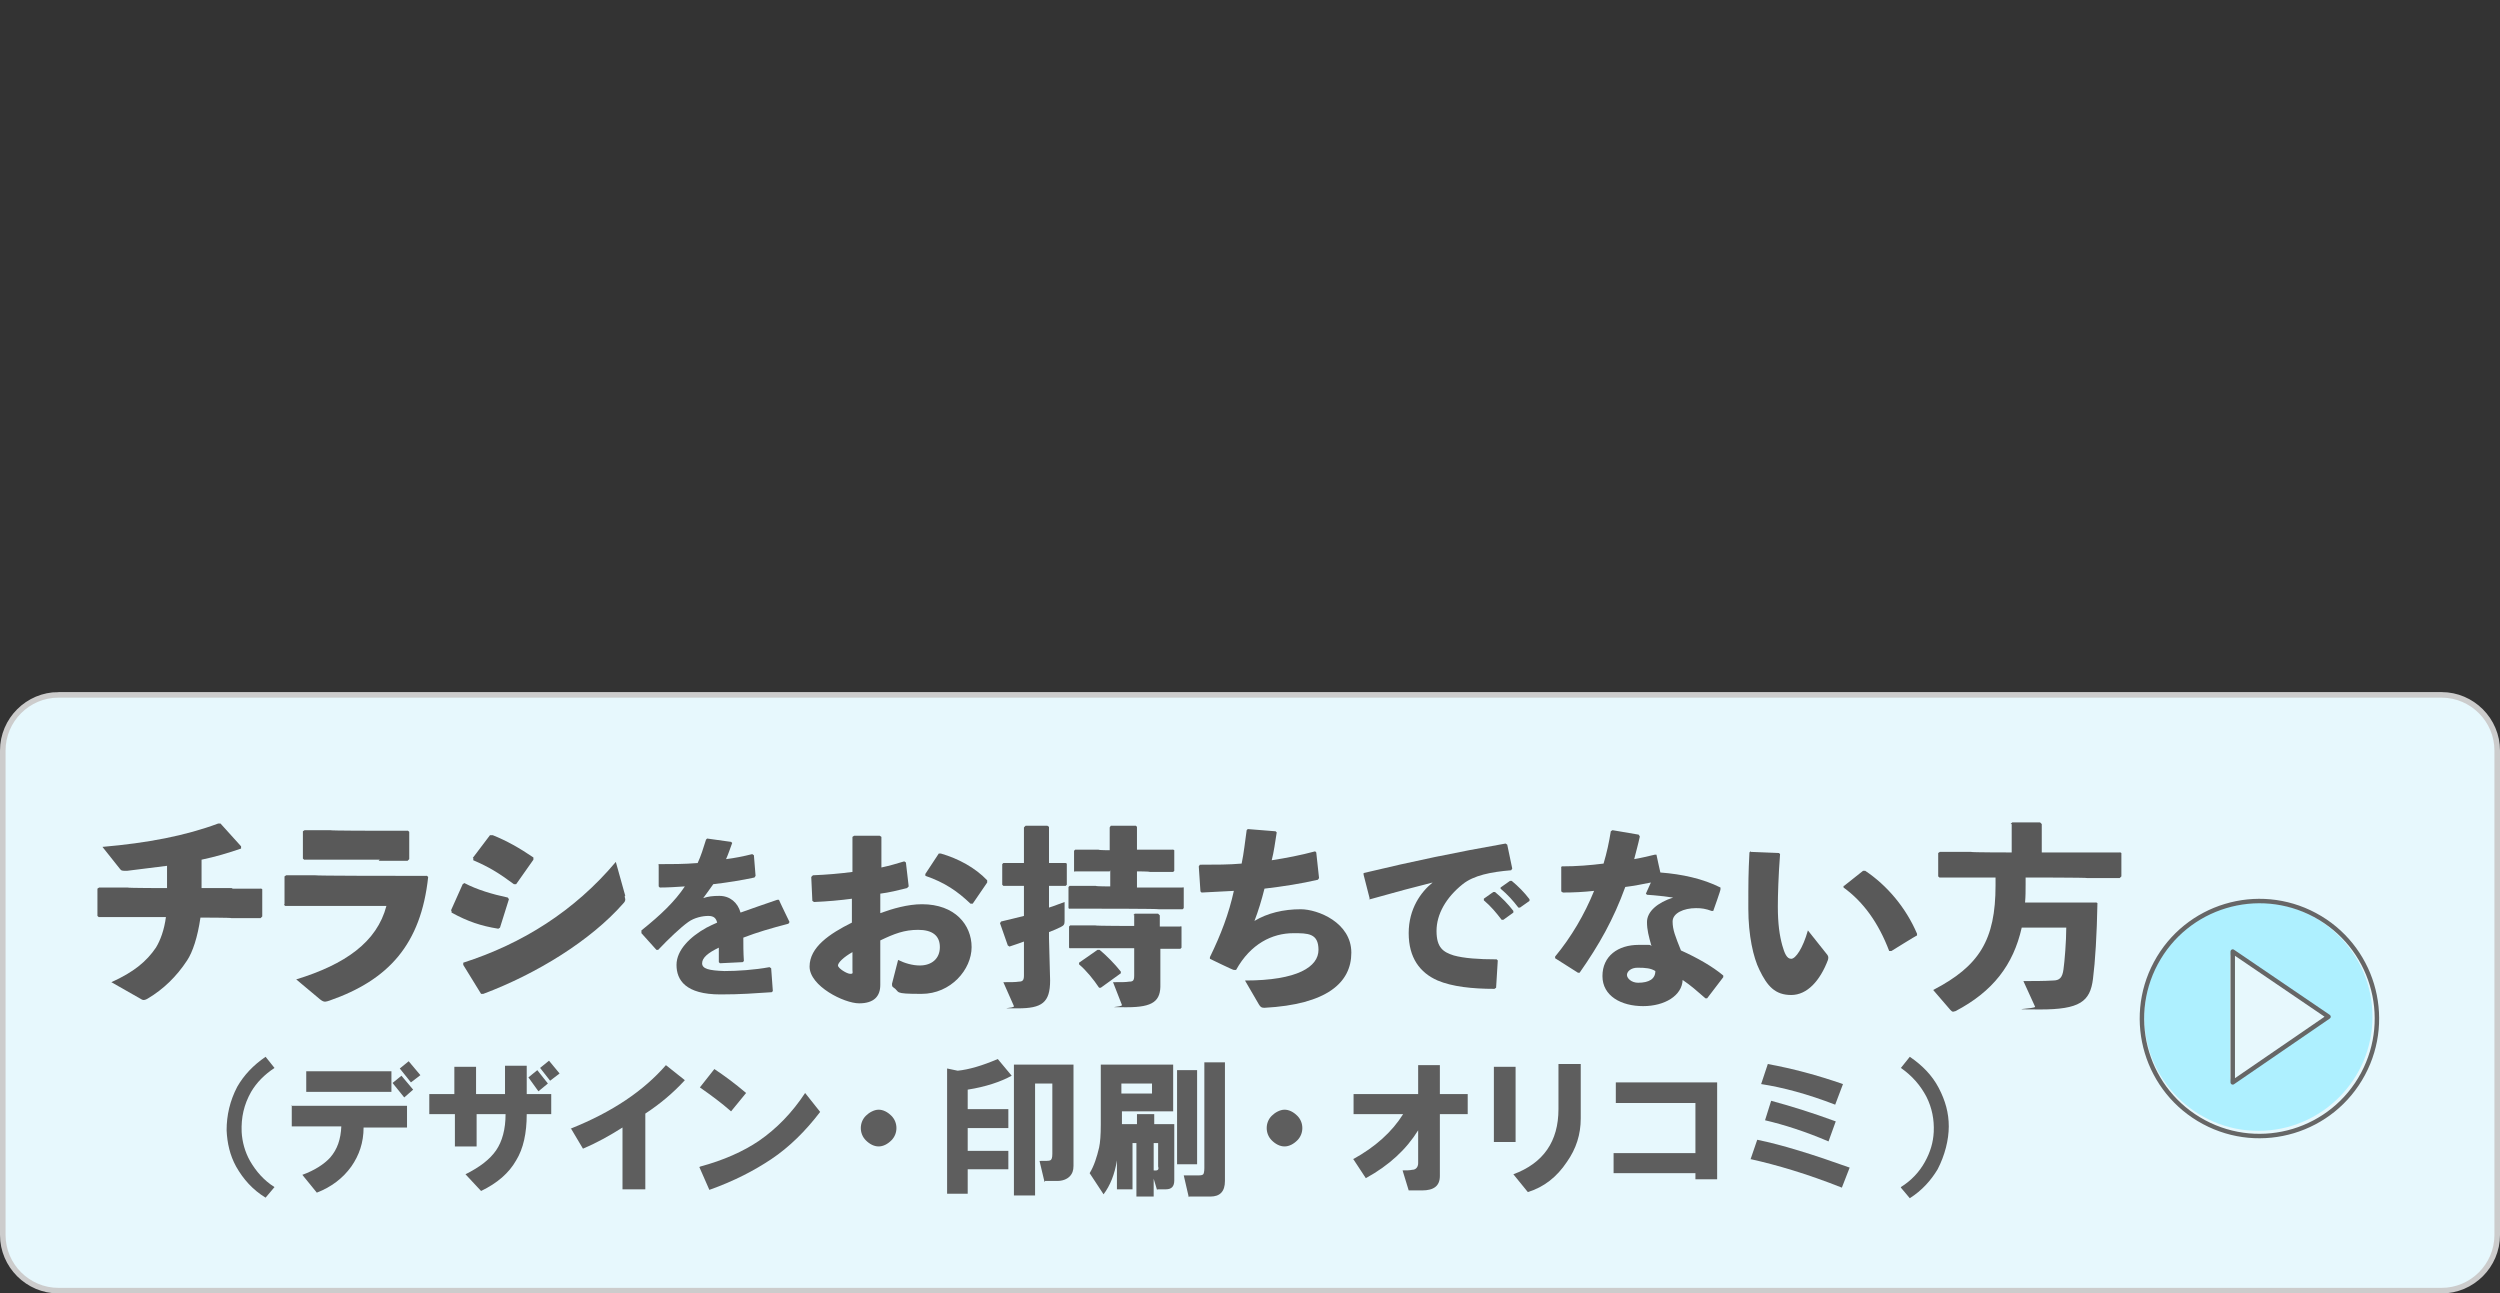 <?xml version="1.0" encoding="UTF-8"?><svg id="_レイヤー_1" xmlns="http://www.w3.org/2000/svg" viewBox="0 0 449 232.3"><rect x="0" y="0" width="449" height="232.3" fill="#333333" stroke="none"/><defs><style>.cls-1{stroke:#ccc;stroke-miterlimit:10;}.cls-1,.cls-2{stroke-linecap:round;}.cls-1,.cls-2,.cls-3{fill:none;}.cls-4{fill:#5e5e5e;}.cls-4,.cls-5,.cls-6,.cls-7{stroke-width:0px;}.cls-5{fill:#aef0ff;}.cls-2,.cls-3{stroke:#666;stroke-linejoin:round;stroke-width:.8px;}.cls-6{fill:#595959;}.cls-7{fill:#e7f8fd;}</style></defs><path class="cls-7" d="m10.5,124.8h428c5.5,0,10,4.5,10,10v87c0,5.5-4.5,10-10,10H10.5c-5.5,0-10-4.5-10-10v-87c0-5.5,4.5-10,10-10Z"/><path class="cls-1" d="m10.5,124.8h428c5.5,0,10,4.5,10,10v87c0,5.5-4.5,10-10,10H10.5c-5.5,0-10-4.5-10-10v-87c0-5.5,4.5-10,10-10Z"/><path class="cls-5" d="m405.6,162.1c-11.3,0-20.5,9.2-20.5,20.5s9.2,20.5,20.5,20.5,20.5-9.2,20.5-20.5-9.2-20.5-20.5-20.5Zm-5.1,31.5v-21.8c0-.4.4-.6.7-.4l16,10.9c.3.2.3.5,0,.7l-16,10.9c-.3.2-.7,0-.7-.4Z"/><polygon class="cls-2" points="401 194.4 401 170.9 418.2 182.6 401 194.4"/><circle class="cls-3" cx="405.6" cy="182.6" r="21.1" transform="translate(53.2 454.1) rotate(-61.8)"/><path class="cls-6" d="m41.8,159.6h5c0-.1.3.1.3.1v4.9l-.3.3h-5.2c0-.1-5.6-.1-5.6-.1-.5,3.5-1.4,6.2-2.4,7.7-1.9,2.9-4.3,5.2-7,6.8-.3.2-.6.3-.8.3s-.4-.1-.7-.3l-5.1-2.9c4-1.8,6.3-3.7,8-6.2.8-1.3,1.5-3.2,1.8-5.5h-12c0,.1-.3-.2-.3-.2v-4.9l.3-.2h5.1c0,.1,7.1.1,7.1.1v-4c-2.4.3-4.8.6-7.2.9-.9,0-1,0-1.3-.4l-3.1-3.9c8.1-.7,14.9-2,20.8-4.2h.4c0,0,3.7,4.1,3.7,4.1v.4c-2.3.8-4.7,1.5-7.1,2v5.1h5.4Z"/><path class="cls-6" d="m51.1,162.4v-5l.3-.2h5.2c0,.1,14.7.1,14.7.1h5.3c0-.1.3.2.3.2-1.3,12.1-7.1,18.5-17.7,22.2-.3.1-.6.2-.8.2-.3,0-.5-.1-.9-.4l-4.3-3.6c8.8-2.7,14.5-6.7,16.2-13.2h-18.1c0,.1-.3-.2-.3-.2Zm17.1-8h-13.5c0,.1-.3-.2-.3-.2v-4.9l.3-.2h4.6c0,.1,8.6.1,8.6.1h5.3c0-.1.3.2.3.2v4.9l-.3.3h-5.2Z"/><path class="cls-6" d="m81,163.5l2.1-4.7.3-.2c2.3,1.2,5,2,7.8,2.6l.2.3-1.6,5.1-.3.2c-3.1-.5-5.5-1.3-8.4-2.9v-.3Zm31.2-2.6c0,.3.1.5.1.6,0,.3-.1.5-.4.8-5.8,6.6-15.5,12.6-25.1,16.2h-.4c0,0-3.2-5.2-3.2-5.2v-.4c10.6-3.4,20-9.3,27.4-18.1l1.7,6.1Zm-27.3-6.8l3.1-4.1h.5c2.5,1,4.8,2.3,7.3,4v.4c0,0-3.1,4.4-3.1,4.4h-.4c-2.7-2-4.5-3.1-7.3-4.3v-.4Z"/><path class="cls-6" d="m115.2,167.1c3.5-2.8,6-5.2,7.8-7.9-1.5.1-3.1.2-4.5.2l-.2-.2v-3.8c-.1,0,0-.2,0-.2,2.3,0,4.6,0,7-.2.6-1.3,1-2.6,1.5-4.2l.2-.2,4.3.6.2.2c-.4,1.1-.7,2-1.1,2.9,1.6-.2,3.1-.5,4.7-.9l.3.2.3,3.7-.2.3c-2.3.5-4.8.9-7.4,1.2-.5.7-1.2,1.7-1.8,2.5.9-.3,1.7-.4,2.9-.4,1.9,0,3.3,1.2,3.8,3,2-.7,4.2-1.5,6.6-2.3h.3c0,.1,1.9,4,1.9,4l-.2.3c-3.1.8-5.8,1.6-8.1,2.5,0,1.2,0,2.7.1,4.2l-.2.2-4.1.2-.2-.2v-2.6c-1.9.9-3,1.8-3,2.8s1.2,1.3,4,1.4c2.3,0,5.4-.2,8.1-.7l.3.2.3,4.1-.2.2c-3,.2-5.6.4-9.2.4-6.3,0-7.9-2.6-7.9-5.3s2.5-5.1,5.4-6.7c.6-.3,1.2-.6,1.9-.9-.2-.8-.6-1.2-1.6-1.2s-2.5.3-3.6,1.1c-1.4,1-3.5,3-5.4,5h-.3s-2.7-3-2.7-3v-.3Z"/><path class="cls-6" d="m153.1,161.4c-2.3.3-4.5.5-6.9.6l-.3-.2-.2-4.3.3-.3c2.5-.1,4.8-.3,7.1-.6v-6.3s.3-.2.3-.2h4.6l.3.2v5.5c1.4-.3,2.8-.7,4.1-1.1l.3.2.5,4.3-.3.3c-1.6.4-3.2.8-4.8,1v3.5c2.2-.8,4.9-1.6,7.5-1.6,5.9,0,8.9,3.7,8.9,7.7s-3.7,8.4-9,8.4-3.7-.3-5.1-1.2c-.2-.1-.2-.4-.2-.6l1.1-4.3c1.2.6,2.6,1,3.9,1,2.1,0,3.6-1.2,3.6-3.3s-1.4-3.1-3.9-3.1-4.3.7-6.8,1.9v8c0,2-1.1,3.3-3.8,3.3s-8.9-3.1-8.9-6.6,3.6-5.9,7.6-7.9v-4.4Zm0,9.6c-1.6.9-2.6,1.9-2.6,2.4s1.6,1.5,2.2,1.5.4-.2.4-.7v-3.3Zm13-13.9l2.5-3.8h.4c3.1.9,6.1,2.5,8.3,4.8v.4s-2.6,3.8-2.6,3.8h-.4c-2.3-2.2-4.6-3.8-8.1-5v-.3Z"/><path class="cls-6" d="m180.2,159.1l-.2-.2v-3.7l.2-.2h3.7c0,.1,0-6.4,0-6.4l.3-.3h3.9l.3.2v6.5h3c0,0,.2.1.2.1v3.8l-.2.2h-3c0,0,0,3.9,0,3.9,1-.3,1.9-.7,2.8-1v3.4c0,.6-.1.8-.7,1.1-.6.3-1.3.6-2.1.9v1.1l.2,7.6c0,4-1.5,5-5.8,5s-.5,0-.7-.4l-1.9-4.3c1.3,0,2.2,0,2.8-.1.7,0,.9-.3.9-1.1v-6.1c-.8.3-1.7.6-2.6.9l-.3-.2-1.4-4,.2-.3c1.4-.3,2.8-.7,4.1-1v-5.4h-3.6Zm19.1-2.6h-6.2c0,.1-.2,0-.2,0v-3.7l.2-.2h4.2c0,.1,2,.1,2,.1v-4.1l.2-.3h4.5l.2.2v4.1h6.4c0-.1.3.1.3.1v3.7l-.2.2h-4.2c0-.1-2.3-.1-2.3-.1v2.9h8.2c0-.1.2,0,.2,0v3.7l-.2.2h-4.3c0-.1-11.3-.1-11.3-.1h-4.7c0,.1-.2-.1-.2-.1v-3.8l.2-.2h4.7c0,.1,2.6.1,2.6.1v-2.9Zm4.2,7.9l.3-.3h4.2l.3.3v2h3.7c0-.1.2,0,.2,0v3.8l-.2.2h-3.6c0-.1,0,2,0,2v4.3c.1,3.1-1.3,4.2-6,4.2s-.8,0-.9-.4l-1.6-4.1c1.6,0,2.3,0,2.9-.1.7,0,.9-.2.9-1.1v-4.9h-11.5c0,.1-.2-.1-.2-.1v-3.8l.2-.2h4.5c0,.1,7,.1,7,.1v-2Zm-6.3,6.2h.3c1.2,1,2.7,2.5,3.8,3.9v.3s-3.6,2.6-3.6,2.6h-.3c-1-1.5-2.3-3.1-3.6-4.2v-.3c0,0,3.3-2.3,3.3-2.3Z"/><path class="cls-6" d="m215.9,155.3c2.4,0,4.8,0,7.1-.2.4-1.9.6-3.9.9-6l.2-.2,5,.4.2.2c-.3,1.8-.5,3.5-.9,5,2.6-.4,5.2-.9,7.8-1.6l.2.2.5,4.6-.2.3c-3,.7-6.2,1.2-9.6,1.6-.5,2-1.1,4-1.8,5.8,2.3-1.4,5.2-2.1,8.3-2.1s9.1,2.4,9.1,7.8-4.4,9.3-15.6,9.9c-.5,0-.7-.1-1-.6l-2.5-4.3c9.5,0,13.2-2.5,13.2-5.5s-1.9-3-4.5-3c-3.8,0-7.7,1.9-10.3,6.6h-.4c0,.1-4.3-2-4.3-2v-.3c2-4.1,3.4-7.8,4.3-11.9-1.9.1-3.9.2-5.8.3l-.2-.2-.3-4.5.2-.3Z"/><path class="cls-6" d="m246,161.4l-1.1-4.3v-.3c9.2-2.2,16.4-3.7,25.5-5.3l.3.2.9,4.3-.2.3c-3.6.3-6.7.9-8.7,2.5-3,2.4-4.7,5.4-4.7,8.4s1.2,3.8,3.1,4.4c1.8.5,4.4.7,7.7.7l.2.2-.3,4.9-.3.2c-4,0-7.6-.4-10.2-1.5-3.2-1.4-5.2-4.1-5.2-8.5s2.2-7.4,4.3-9.1c-3.2.8-6.6,1.7-11.2,3h-.3Zm20.5,0l1.7-1.2h.3c1.2,1,2.3,2.1,3.3,3.4v.3s-1.8,1.3-1.8,1.3h-.3c-1-1.3-1.9-2.4-3.2-3.5v-.3Zm3-2l1.7-1.2h.3c1.2,1,2.2,2,3.2,3.3v.3s-1.7,1.2-1.7,1.2h-.3c-1-1.3-1.9-2.3-3.2-3.4v-.3Z"/><path class="cls-6" d="m294.5,150.3c-.3,1.4-.7,2.8-1,4,1.2-.2,2.4-.5,3.7-.8h.3c0,.1.7,3.2.7,3.2,3.9.3,7.6,1.1,10.8,2.7v.3c.1,0-1.3,3.9-1.3,3.9h-.3c-1.1-.4-1.8-.5-2.8-.5-2.2,0-4.2.9-4.2,2.4s.5,2.7,1.5,5.2c2.9,1.3,5.7,2.9,7.6,4.5v.3l-2.9,3.8h-.3c-1.5-1.3-2.6-2.3-4.1-3.3-.1,2.8-3.2,4.7-7.1,4.7s-7.3-1.8-7.3-5.4,2.8-5.6,6.5-5.6,1.5,0,2.3.2c-.5-1.8-.8-2.9-.8-4.3,0-1.9,1.9-3.5,4.7-4.4-1.4-.2-3.1-.4-4.7-.5l-.2-.2.9-2c-1.5.3-3,.6-4.6.8-2.1,5.8-4.7,10.4-8.2,15.4h-.3c0,0-4.1-2.6-4.1-2.6v-.3c2.9-3.5,5.3-7.6,7-11.8-1.8.2-3.7.3-5.6.3l-.3-.2v-4.3c-.1,0,.1-.2.1-.2,2.7,0,5.1-.2,7.5-.5.6-2,1-3.9,1.3-5.8l.3-.2,4.7.8.2.3Zm-.4,23.5c-1.2,0-1.9.7-1.9,1.3s.8,1.4,2,1.4c2,0,3.1-.7,3.1-2.1-.8-.5-1.7-.6-3.2-.6Z"/><path class="cls-6" d="m314.5,153l5,.2.2.2c-.3,3.9-.4,7.4-.4,9.4,0,3.1.3,5.2.8,7,.4,1.4.8,2.4,1.6,2.4s2.1-1.9,3-5.1l3.5,4.4c.2.3.2.5.1.9-1.4,3.7-3.7,6.3-6.6,6.3s-4.3-1.6-5.7-4.5c-1.1-2.2-2-6.2-2-11s0-6.2.2-10.1l.2-.2Zm16.7,6.1l3.4-2.7h.4c3.9,2.6,7.3,6.6,9.3,11.3v.3c-.1,0-4.6,2.8-4.6,2.8h-.4c-1.9-5-4.6-8.8-8.2-11.4v-.3Z"/><path class="cls-6" d="m361.1,148l.3-.3h5l.3.3v5.1h14c0-.1.3.1.3.1v4.2l-.3.3h-5.8c0-.1-11.1-.1-11.1-.1v1.2c0,1.1,0,2.2-.1,3.3h12.7c0-.1.3.1.3.1-.1,5.6-.4,10.5-.8,13.6-.5,4.1-2.4,5.5-9.5,5.5s-.7-.1-.9-.5l-2.1-4.6c1.6,0,3.8,0,5.3-.1,1.2,0,1.7-.5,1.9-2,.2-1.4.5-5,.5-7.5h-8c-1.5,6.7-5.2,11.5-11.9,15-.1,0-.3.1-.4.1-.2,0-.3-.1-.5-.3l-3.1-3.6c8.3-4.3,11.2-9,11.2-18.8v-1.4h-10c0,.1-.3-.2-.3-.2v-4.2l.3-.2h5.6c0,.1,7.3.1,7.3.1v-5.1Z"/><path class="cls-4" d="m47.7,189.8l1.6,2c-1.8,1.2-3.2,2.6-4.2,4.3-1.3,2.3-1.8,4.6-1.7,7.2.1,1.8.6,3.6,1.5,5.2,1.1,1.9,2.5,3.5,4.4,4.7l-1.6,1.9c-2.3-1.4-4-3.3-5.3-5.6-1.1-2-1.6-4.2-1.7-6.5,0-2.7.6-5.3,1.9-7.8,1.2-2.1,2.9-3.9,5.1-5.4Z"/><path class="cls-4" d="m52.3,198.6h20.8v3.9h-7.8c0,2.7-.8,5-2.2,7-1.5,2.1-3.6,3.7-6.2,4.7l-2.6-3.2c2.2-.8,3.9-1.9,5-3.1,1.3-1.5,1.9-3.3,2-5.6h-8.9v-3.8Zm2.7-6.2h15.3v3.7h-15.3v-3.7Zm15.5,2.1l1.6-1.3,2.1,2.5-1.6,1.4-2.1-2.6Zm1.3-2.6l1.6-1.3,2.1,2.5-1.7,1.3-2-2.5Z"/><path class="cls-4" d="m77.1,200.1v-3.6h4.5v-4.9h3.9v4.9h5.2v-5.1h3.9v5.1h4.4v3.6h-4.4c0,3.4-.6,6.2-1.9,8.3-1.3,2.3-3.4,4.1-6.3,5.5l-2.8-3c2.6-1.3,4.4-2.7,5.5-4.3,1.1-1.6,1.7-3.8,1.7-6.5h-5.2v5.8h-3.9v-5.8h-4.5Zm17.8-6.6l1.6-1.3,1.9,2.4-1.7,1.4-1.8-2.5Zm2.1-1.7l1.6-1.3,1.9,2.3-1.7,1.3-1.8-2.3Z"/><path class="cls-4" d="m102.5,202.7c7.5-3,13.1-6.8,17.1-11.4l3.4,2.7c-2.1,2.3-4.5,4.3-7.1,6v13.6h-4.1v-11.1c-2.2,1.4-4.5,2.7-7.1,3.8l-2.2-3.7Z"/><path class="cls-4" d="m125.7,195.3l2.6-3.3c1.8,1.2,3.7,2.6,5.7,4.3l-2.7,3.3c-1.7-1.5-3.6-2.9-5.6-4.3Zm.1,14.2c4.1-1.1,7.7-2.7,10.5-4.6,3.2-2.2,6-5.1,8.3-8.6l2.7,3.4c-2.6,3.4-5.5,6.3-8.8,8.5-3,2-6.6,3.9-11.1,5.5l-1.8-4.1Z"/><path class="cls-4" d="m157.8,205.9c-.8,0-1.6-.4-2.3-1.1-.6-.6-.9-1.4-.9-2.2s.3-1.6.9-2.2,1.5-1.1,2.3-1.1,1.6.4,2.3,1.1c.6.6.9,1.4.9,2.2s-.3,1.6-.9,2.2c-.7.7-1.5,1.1-2.3,1.1Z"/><path class="cls-4" d="m172,192.3c2-.2,4.4-.9,7.2-2.1l2.5,3c-2,1.1-4.7,2-7.9,2.5v3.5h7.3v3.4h-7.3v4.1h7.3v3.3h-7.3v4.4h-3.7v-22.5l1.9.4Zm15.6,20l-.9-3.8c1.1,0,1.8,0,1.9-.1.3-.1.4-.5.4-1.2v-12.6h-3.1v20.1h-3.8v-23.5h10.7v18.2c0,.8-.2,1.4-.7,1.9s-1.3.8-2.2.8h-2.2Z"/><path class="cls-4" d="m207.8,213.7l-.6-2v3.2h-3.1v-9.6h-.7v8.3h-2.8v-5.2c-.4,2.5-1.2,4.5-2.4,6.1l-2.5-3.8c.8-1.3,1.3-2.9,1.7-4.6.2-.9.3-2.3.3-4.1v-10.8h13v8.4h-9.2v2.3h2.7v-1.8h3.1v1.8h3.6v10.1c0,1.1-.5,1.6-1.5,1.6h-1.5Zm-6.4-17.3h5.5v-1.8h-5.5v1.8Zm6.6,13v-4.1h-.8v4.9c.7.1,1-.1.8-.7Zm3.4-.3v-16.9h3.6v16.9h-3.6Zm2.1,5.9l-.9-3.9h2.4c.6,0,.9,0,1.1-.2.1-.1.2-.5.2-1.1v-19h3.7v21.3c0,1.9-.9,2.8-2.6,2.8h-3.8Z"/><path class="cls-4" d="m230.7,205.9c-.8,0-1.6-.4-2.3-1.1-.6-.6-.9-1.4-.9-2.2s.3-1.6.9-2.2,1.5-1.1,2.3-1.1,1.6.4,2.3,1.1c.6.6.9,1.4.9,2.2s-.3,1.6-.9,2.2c-.7.7-1.5,1.1-2.3,1.1Z"/><path class="cls-4" d="m243,208.2c4-2.2,7-4.9,9-8.1h-8.9v-3.6h11.6v-5.2h3.9v5.2h5v3.6h-5v11.1c0,1.8-1.1,2.6-3.2,2.6h-2.4l-1.1-3.6c.7,0,1.3,0,1.7-.1.7,0,1.1-.5,1.1-1.2v-5.9c-2.1,3.4-5.2,6.3-9.4,8.6l-2.3-3.5Z"/><path class="cls-4" d="m268.3,205.1v-13.5h3.9v13.5h-3.9Zm3.5,5.8c5.4-2,8.1-5.9,8.1-11.7v-8.1h4v9.8c0,2.8-.8,5.4-2.5,7.8-1.8,2.7-4.1,4.5-7,5.4l-2.6-3.2Z"/><path class="cls-4" d="m289.8,210.8v-3.7h14.7v-9h-14.3v-3.7h18.2v17.4h-3.9v-1.1h-14.7Z"/><path class="cls-4" d="m314.4,208.2l1.2-3.5c4.4.9,9.9,2.6,16.6,5l-1.4,3.6c-6.3-2.5-11.8-4.1-16.3-5.1Zm1.9-13.5l1.2-3.6c4.4.8,8.9,2,13.5,3.6l-1.4,3.7c-4.9-1.9-9.4-3.1-13.3-3.7Zm.7,6.5l1.1-3.5c3.7,1,7.5,2.2,11.6,3.7l-1.3,3.6c-4.2-1.8-8-3-11.4-3.8Z"/><path class="cls-4" d="m341.4,213.2c1.9-1.2,3.3-2.7,4.3-4.5,1-1.8,1.5-3.5,1.6-5.4.1-2.2-.3-4.3-1.3-6.3-1.1-2.1-2.6-3.8-4.6-5.2l1.6-2c2.2,1.5,4,3.3,5.2,5.6,1.2,2.3,1.8,4.5,1.8,6.9s-.7,5.2-2,7.7c-1.2,2-2.8,3.8-5,5.2l-1.6-1.9Z"/></svg>